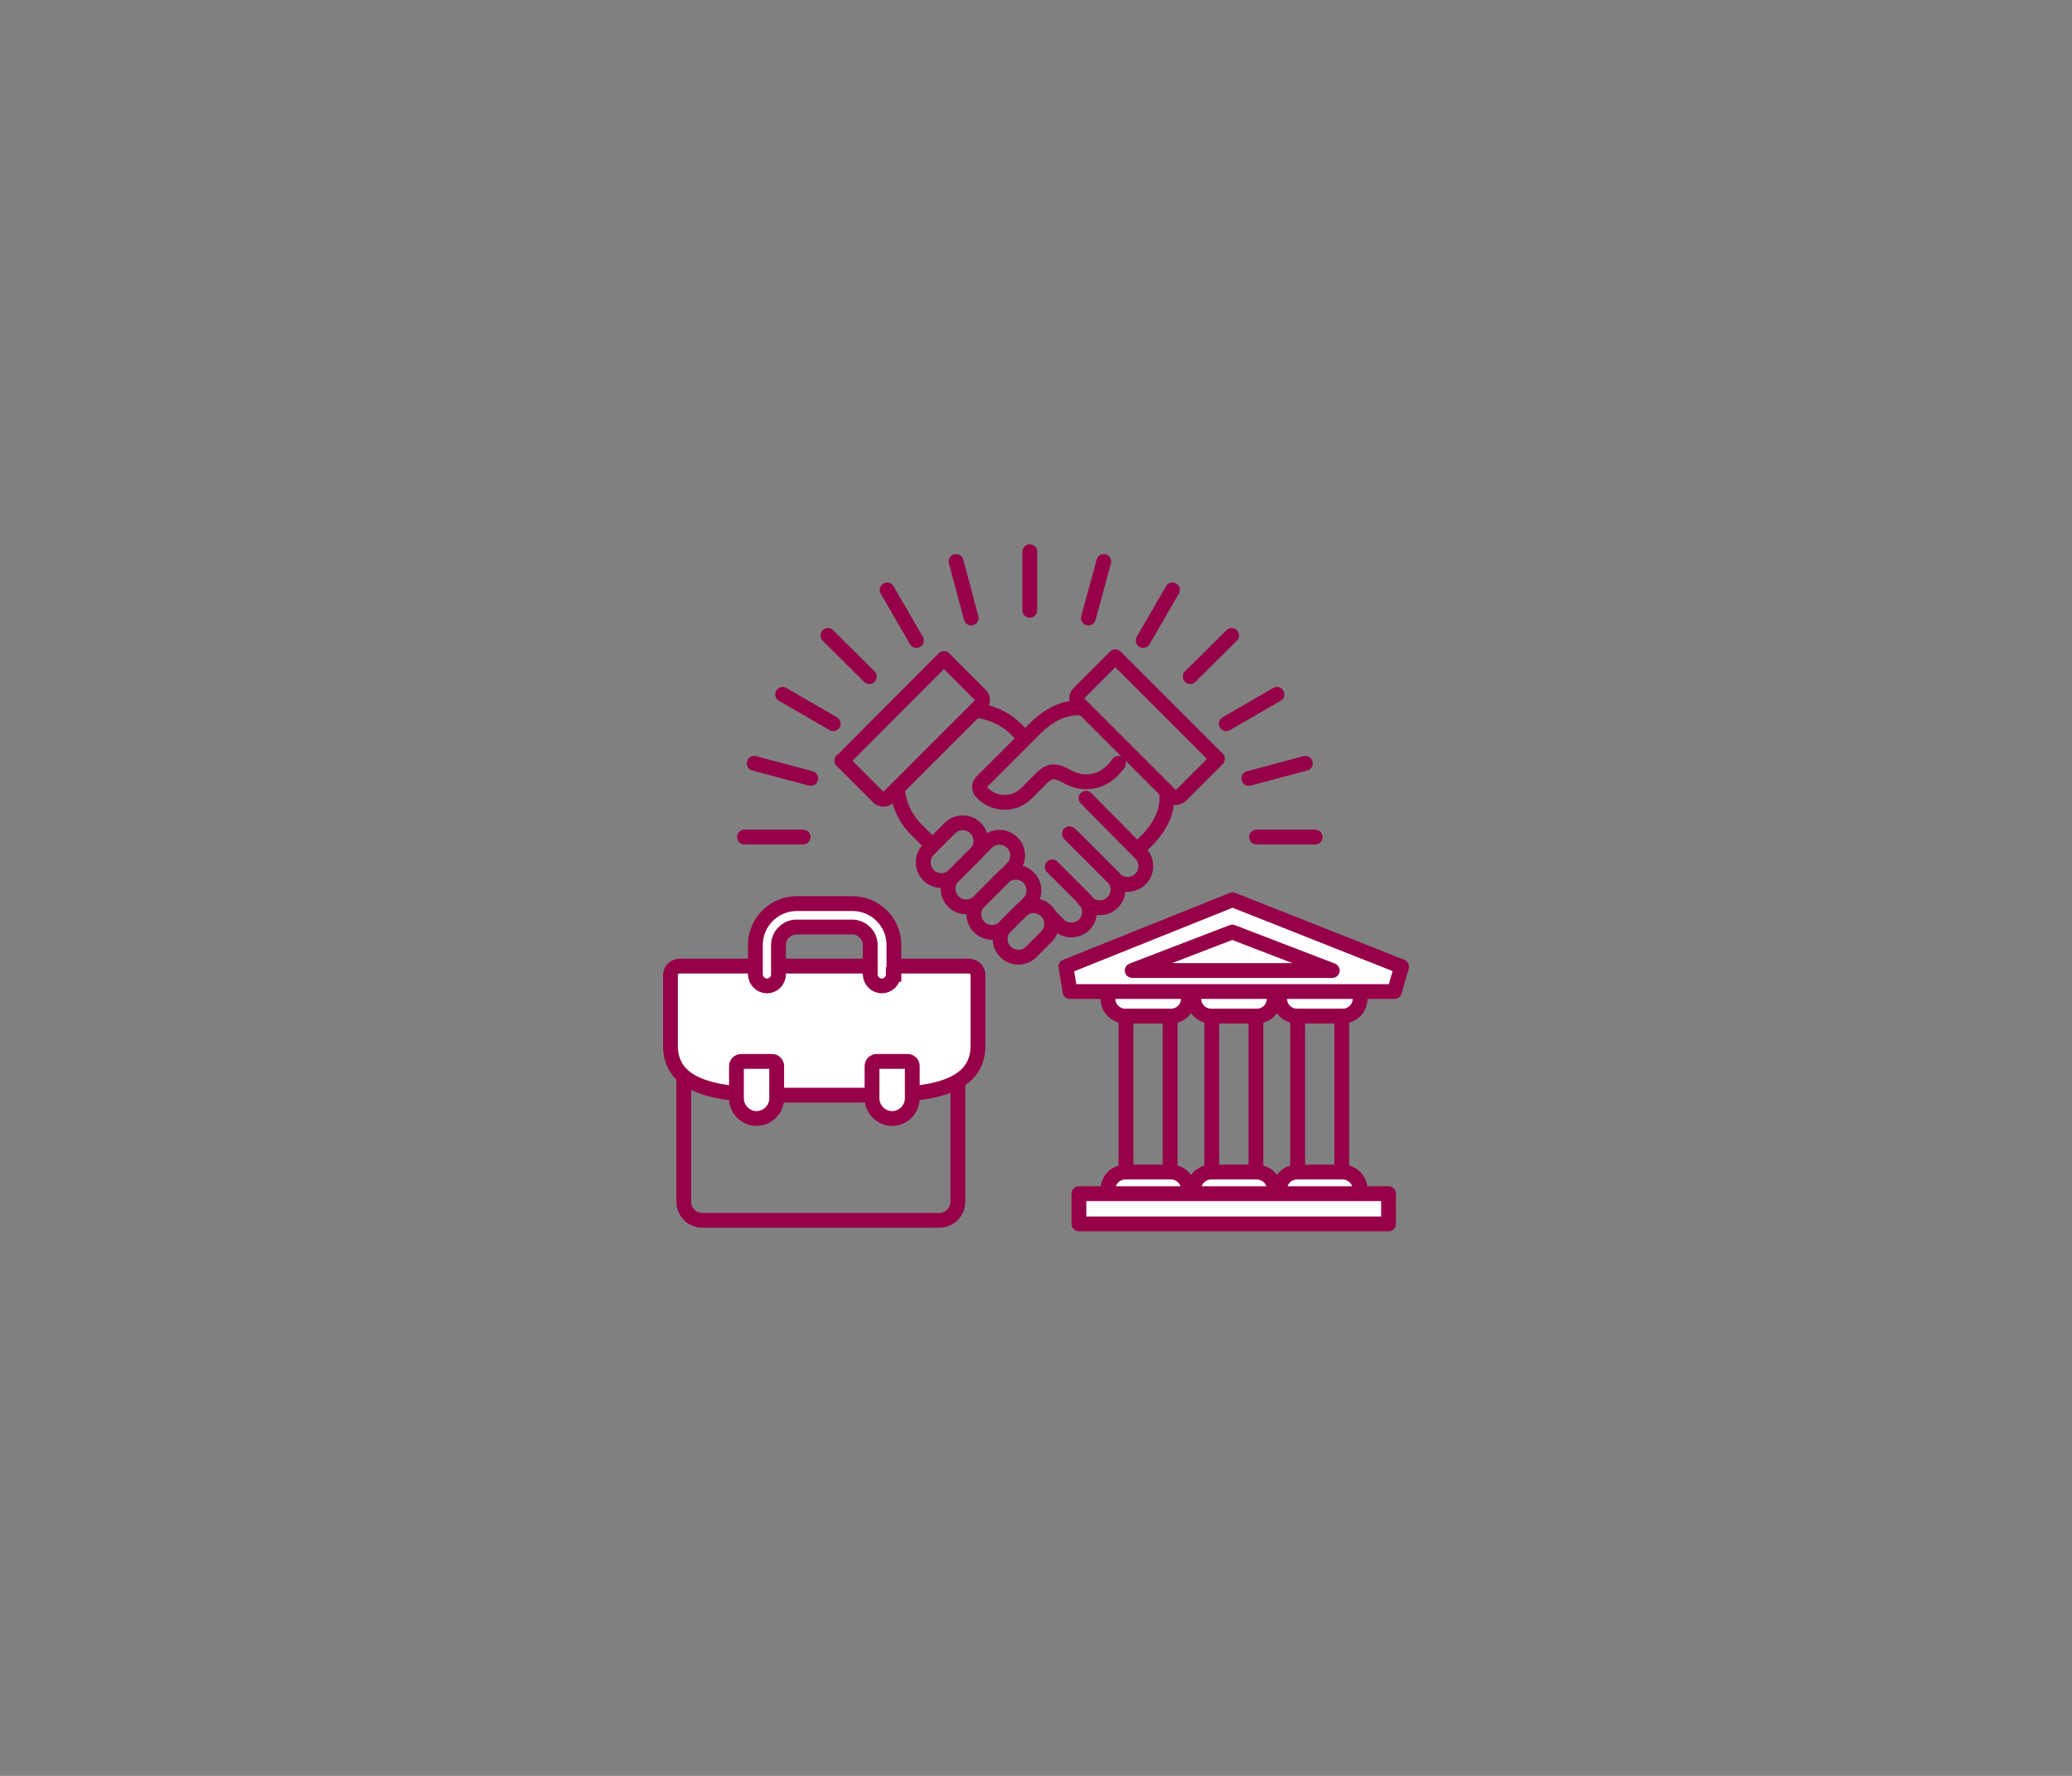 <?xml version="1.0" encoding="UTF-8"?>
<svg xmlns="http://www.w3.org/2000/svg" id="Layer_1" version="1.1" viewBox="0 0 700 600">
  <rect x="0" y="0" width="700" height="600" fill="#808080" stroke="none"/>
  <defs>
    <style>
      .st0, .st1, .st2, .st3, .st4, .st5, .st6 {
        stroke: #960048;
        stroke-width: 5px;
      }

      .st0, .st1, .st2, .st4 {
        fill-rule: evenodd;
      }

      .st0, .st2, .st3 {
        fill: #fff;
      }

      .st0, .st3, .st4, .st6 {
        stroke-linecap: round;
        stroke-linejoin: round;
      }

      .st1, .st2, .st5 {
        stroke-miterlimit: 22.9;
      }

      .st1, .st4, .st5, .st6 {
        fill: none;
      }
    </style>
  </defs>
  <g>
    <g>
      <path class="st4" d="M231.1,359.8h92.5v46.2c0,3.5-2.8,6.3-6.3,6.3h-80c-3.5,0-6.3-2.8-6.3-6.3v-46.2Z"></path>
      <path class="st2" d="M229.6,326.4c-1.7,0-3.1,1.4-3.1,3.1v23.8c0,14.5,16.7,16.7,35.4,16.7h33.1c18.7,0,35.4-2.2,35.4-16.7v-23.8c0-1.7-1.4-3.1-3.1-3.1h-97.7Z"></path>
      <path class="st2" d="M301.8,329.2c0,2.2-1.8,3.9-3.9,3.9s-3.9-1.8-3.9-3.9v-10c0-1.6-.7-3.1-1.8-4.2-1.1-1.1-2.6-1.8-4.2-1.8h-19c-1.6,0-3.1.7-4.2,1.8-1.1,1.1-1.8,2.6-1.8,4.2v10c0,2.2-1.8,3.9-3.9,3.9s-3.9-1.8-3.9-3.9v-10c0-3.8,1.6-7.3,4.1-9.8,2.5-2.5,6-4.1,9.8-4.1h19c3.8,0,7.3,1.6,9.8,4.1,2.5,2.5,4.1,6,4.1,9.8v10Z"></path>
      <g>
        <path class="st2" d="M250.3,358.6h10.5c.9,0,1.6.7,1.6,1.6v10.9c0,3.7-3.1,6.8-6.8,6.8h0c-3.7,0-6.8-3.1-6.8-6.8v-10.9c0-.9.7-1.6,1.6-1.6Z"></path>
        <path class="st2" d="M296.1,358.6h10.5c.9,0,1.6.7,1.6,1.6v10.9c0,3.7-3.1,6.8-6.8,6.8h0c-3.7,0-6.8-3.1-6.8-6.8v-10.9c0-.9.7-1.6,1.6-1.6Z"></path>
      </g>
    </g>
    <g>
      <g>
        <g>
          <rect class="st5" x="380.4" y="339.5" width="14.9" height="58.6"></rect>
          <path class="st2" d="M401.4,407.7h-27.1v-5.8c0-3.2,2.6-5.9,5.9-5.9h15.4c3.2,0,5.9,2.6,5.9,5.9v5.8Z"></path>
          <path class="st2" d="M401.4,331.6h-27.1v5.8c0,3.2,2.6,5.9,5.9,5.9h15.4c3.2,0,5.9-2.6,5.9-5.9v-5.8Z"></path>
        </g>
        <g>
          <rect class="st5" x="409.4" y="339.5" width="14.9" height="58.6"></rect>
          <path class="st2" d="M430.4,407.7h-27.1v-5.8c0-3.2,2.6-5.9,5.9-5.9h15.4c3.2,0,5.9,2.6,5.9,5.9v5.8Z"></path>
          <path class="st2" d="M430.4,331.6h-27.1v5.8c0,3.2,2.6,5.9,5.9,5.9h15.4c3.2,0,5.9-2.6,5.9-5.9v-5.8Z"></path>
        </g>
        <g>
          <rect class="st5" x="438.4" y="339.5" width="14.9" height="58.6"></rect>
          <path class="st2" d="M459.4,407.7h-27.1v-5.8c0-3.2,2.6-5.9,5.9-5.9h15.4c3.2,0,5.9,2.6,5.9,5.9v5.8Z"></path>
          <path class="st2" d="M459.4,331.6h-27.1v5.8c0,3.2,2.6,5.9,5.9,5.9h15.4c3.2,0,5.9-2.6,5.9-5.9v-5.8Z"></path>
        </g>
      </g>
      <rect class="st3" x="364.5" y="403.3" width="104.6" height="10.2"></rect>
      <g>
        <polygon class="st0" points="360.1 326.6 416.4 304 473.5 326.6 471.1 335 361.5 335 360.1 326.6"></polygon>
        <polygon class="st4" points="416.3 314.9 399.4 321.4 382.5 327.9 416.3 327.9 450.1 327.9 433.2 321.4 416.3 314.9"></polygon>
      </g>
    </g>
  </g>
  <g>
    <path class="st1" d="M333.3,284.7l-11.2,11.2c-2.4,2.4-2.4,6.3,0,8.7h0c2.4,2.4,6.3,2.4,8.7,0l11.2-11.2c2.4-2.4,2.4-6.3,0-8.7h0c-2.4-2.4-6.3-2.4-8.7,0Z"></path>
    <path class="st1" d="M338.8,296.5l-8,8c-2.4,2.4-2.4,6.3,0,8.7h0c2.4,2.4,6.3,2.4,8.7,0l8-8c2.4-2.4,2.4-6.3,0-8.7h0c-2.4-2.4-6.3-2.4-8.7,0Z"></path>
    <path class="st1" d="M344.8,307.8l-5.1,5.1c-2.4,2.4-2.4,6.3,0,8.7h0c2.4,2.4,6.3,2.4,8.7,0l5.1-5.1c2.4-2.4,2.4-6.3,0-8.7h0c-2.4-2.4-6.3-2.4-8.7,0Z"></path>
    <path class="st1" d="M320.9,279.8l-7.2,7.2c-2.4,2.4-2.4,6.3,0,8.7h0c2.4,2.4,6.3,2.4,8.7,0l7.2-7.2c2.4-2.4,2.4-6.3,0-8.7h0c-2.4-2.4-6.3-2.4-8.7,0Z"></path>
    <path class="st4" d="M355.2,310l2.4,2.4c2.3,2.4,6.3,2.4,8.7,0h0c2.4-2.4,2.4-6.3,0-8.7l-10.8-10.8"></path>
    <path class="st4" d="M366.3,304l.9.9c2.4,2.4,6.3,2.4,8.7,0h0c2.4-2.4,2.4-6.3,0-8.7l-13.9-13.9"></path>
    <path class="st4" d="M361.3,281.7l14.2,14.2,1.1,1.1c2.4,2.4,6.3,2.4,8.7,0h0c2.4-2.4,2.4-6.3,0-8.7l-18.4-18.6"></path>
    <path class="st4" d="M314.6,285.3l-5.1-5.1c-3.7-3.7-5.8-8.4-6.3-13.3M330,240.1c4.9.5,9.6,2.6,13.3,6.3l2.9,2.9"></path>
    <path class="st4" d="M377.9,257.9c-1.9,2.6-4.2,4.7-7.3,5.7-3.3,1-6.8.7-10.4-1.4-1.2-.7-2.5-1.3-3.8-1.4-1.8-.2-3.3.8-5.1,2.7l-4.5,4.5c-4.1,4.1-10.7,4.1-14.8,0l-.4-.4c-.9-.9-.9-2.5,0-3.4l17.9-17.9c5.4-5.4,11-7.7,16.4-7"></path>
    <path class="st4" d="M384.4,287l2.7-2.7c5.5-5.5,7.7-11.1,7-16.6"></path>
    <path class="st4" d="M318.9,222.5l12.3,12.3c1,1,1,2.5,0,3.5l-31,31c-1,1-2.5,1-3.5,0l-12.3-12.3"></path>
    <path class="st4" d="M411.3,256.4l-12.3,12.3c-1,1-2.5,1-3.5,0l-31-31c-1-1-1-2.5,0-3.5l12.3-12.3"></path>
    <line class="st5" x1="284.5" y1="257" x2="318.9" y2="222.5"></line>
    <line class="st5" x1="376.9" y1="222" x2="411.3" y2="256.4"></line>
  </g>
  <g>
    <line class="st6" x1="347.9" y1="186.4" x2="347.9" y2="206.2"></line>
    <line class="st6" x1="323" y1="189.7" x2="328.1" y2="208.8"></line>
    <line class="st6" x1="299.7" y1="199.3" x2="309.6" y2="216.4"></line>
    <line class="st6" x1="279.7" y1="214.7" x2="293.7" y2="228.6"></line>
    <line class="st6" x1="264.4" y1="234.6" x2="281.5" y2="244.5"></line>
    <line class="st6" x1="254.8" y1="257.9" x2="273.9" y2="263"></line>
    <line class="st6" x1="251.5" y1="282.8" x2="271.3" y2="282.8"></line>
    <line class="st6" x1="444.3" y1="282.8" x2="424.5" y2="282.8"></line>
    <line class="st6" x1="441" y1="257.9" x2="421.9" y2="263"></line>
    <line class="st6" x1="431.4" y1="234.6" x2="414.3" y2="244.5"></line>
    <line class="st6" x1="416.1" y1="214.7" x2="402.1" y2="228.6"></line>
    <line class="st6" x1="396.1" y1="199.3" x2="386.2" y2="216.4"></line>
    <line class="st6" x1="372.9" y1="189.7" x2="367.7" y2="208.8"></line>
  </g>
</svg>

